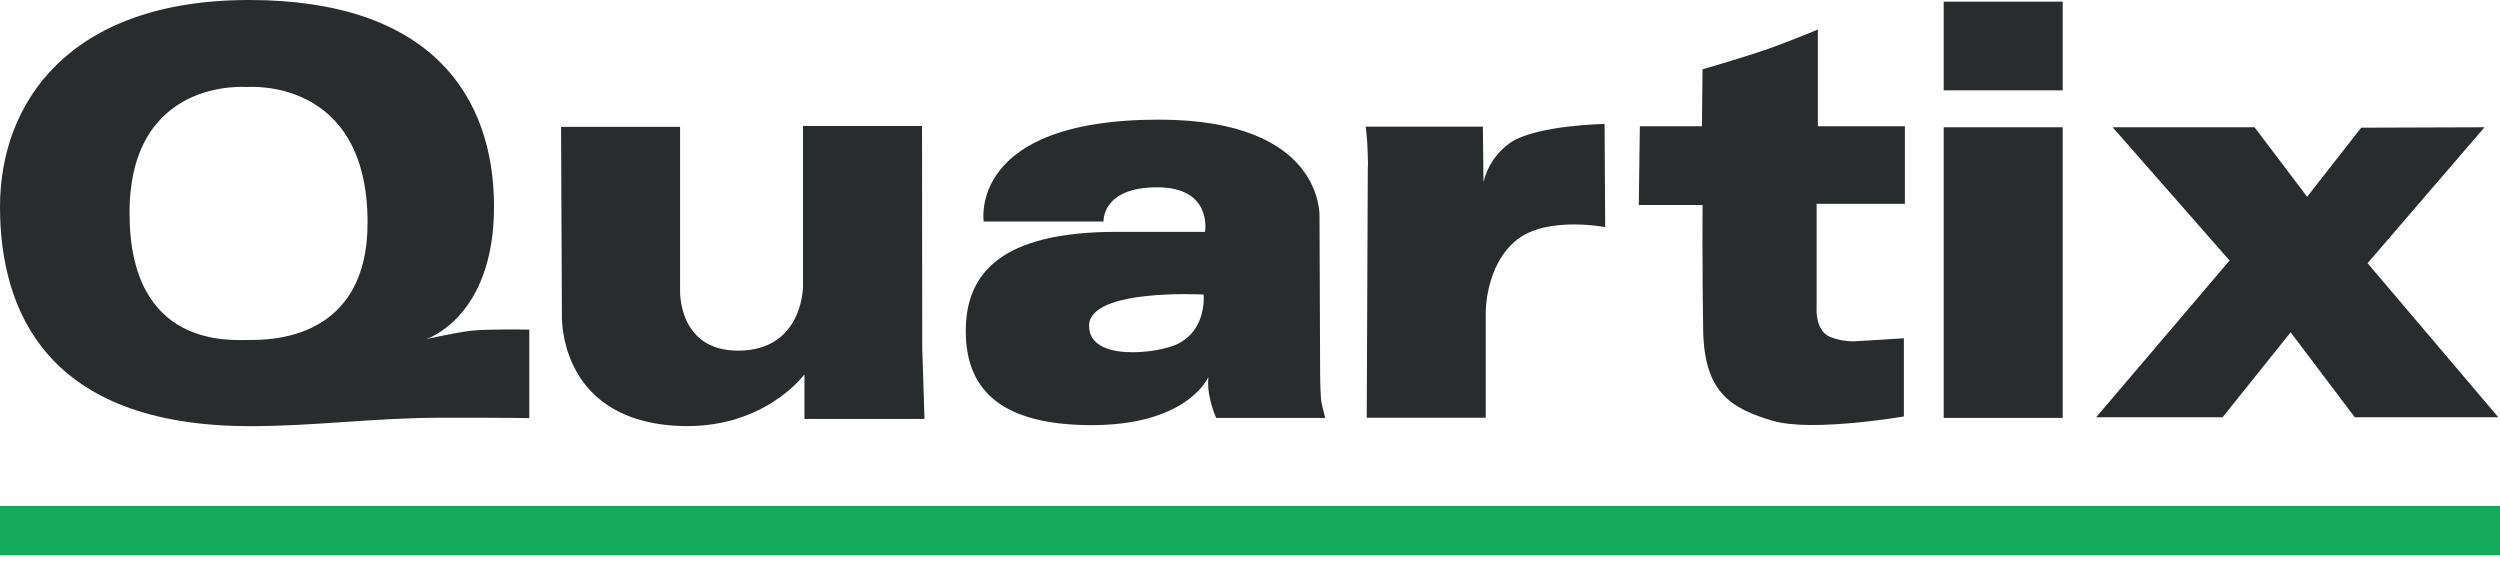 <svg xmlns="http://www.w3.org/2000/svg" width="160" height="36" viewBox="0 0 160 36" fill="none"><g clip-path="url(#clip0_17936_251)"><path d="M16.013 21.756C14.812 21.756 8.29 22.363 8.29 13.637C8.29 4.911 15.802 5.571 15.802 5.571C15.802 5.571 23.525 4.871 23.525 14.244C23.538 21.795 17.215 21.756 16.013 21.756ZM30.191 21.162C29.294 21.254 27.274 21.703 27.274 21.703C27.274 21.703 31.617 20.343 31.617 13.228C31.617 6.112 27.551 0 15.947 0C4.343 0 0 6.653 0 13.228C0 19.802 2.917 27.274 16.013 27.274C20.238 27.274 23.881 26.733 28.436 26.733C32.99 26.733 33.875 26.759 33.875 26.759V21.096C33.875 21.096 31.393 21.043 30.191 21.162Z" fill="#292C2C"></path><path d="M35.908 8.119H43.525V18.587C43.525 18.587 43.38 22.442 47.234 22.442C51.393 22.442 51.393 18.337 51.393 18.337V8.066H59.01L59.023 22.27L59.168 26.812H51.485V23.96C51.485 23.96 48.832 27.604 43.208 27.247C35.591 26.759 35.961 20.053 35.961 20.053L35.908 8.119Z" fill="#292C2C"></path><path d="M75.379 22.007C74.099 22.64 69.624 23.168 69.703 20.805C69.782 18.442 77.03 18.852 77.03 18.852C77.03 18.852 77.267 21.069 75.379 22.007ZM84.581 25.795C84.502 25.452 84.489 24.066 84.489 24.066L84.449 13.914C84.449 13.914 84.832 7.657 74.165 7.657C61.927 7.657 62.957 14.178 62.957 14.178H70.627C70.627 14.178 70.495 11.987 74.059 11.987C77.624 11.987 77.122 14.838 77.122 14.838H71.472C64.04 14.838 61.809 17.505 61.809 21.188C61.809 25.188 64.37 27.142 69.624 27.208C76.013 27.287 77.333 24.132 77.333 24.132C77.293 24.615 77.334 25.101 77.452 25.571C77.542 25.974 77.67 26.367 77.835 26.746H84.819C84.805 26.746 84.66 26.139 84.581 25.795Z" fill="#292C2C"></path><path d="M87.406 8.106C87.406 8.106 87.511 8.885 87.538 9.901C87.555 10.253 87.555 10.605 87.538 10.957L87.472 26.733H95.089V20.04C95.089 20.04 95.023 16.951 97.122 15.314C99.062 13.822 102.732 14.535 102.732 14.535L102.693 7.934C102.693 7.934 98.363 8 96.673 9.122C95.807 9.723 95.192 10.62 94.944 11.644L94.904 8.106H87.406Z" fill="#292C2C"></path><path d="M104.95 8.079H108.924L108.963 4.436C108.963 4.436 110.838 3.894 112.501 3.353C114.165 2.812 116.343 1.888 116.343 1.888V8.079H121.914V13.043H116.264V19.67C116.264 19.67 116.132 21.162 117.148 21.571C117.615 21.754 118.112 21.848 118.614 21.848L121.848 21.65V26.653C121.848 26.653 115.96 27.67 113.452 26.931C110.838 26.152 109.069 25.162 109.003 21.148C108.937 17.135 108.963 13.122 108.963 13.122H104.884L104.95 8.079Z" fill="#292C2C"></path><path d="M132.013 8.145H124.396V26.746H132.013V8.145Z" fill="#292C2C"></path><path d="M132.013 0.105H124.396V5.782H132.013V0.105Z" fill="#292C2C"></path><path d="M135.208 8.145H144.29L147.657 12.594L151.116 8.172L159.01 8.145L151.525 16.845L159.894 26.706H150.706L146.601 21.267L142.244 26.706H134.152L142.693 16.673L135.208 8.145Z" fill="#292C2C"></path><path d="M160 32.383H0V35.538H160V32.383Z" fill="#13AB5B"></path></g><defs><clipPath id="clip0_17936_251"><rect width="160" height="35.538" fill="white"></rect></clipPath></defs></svg>